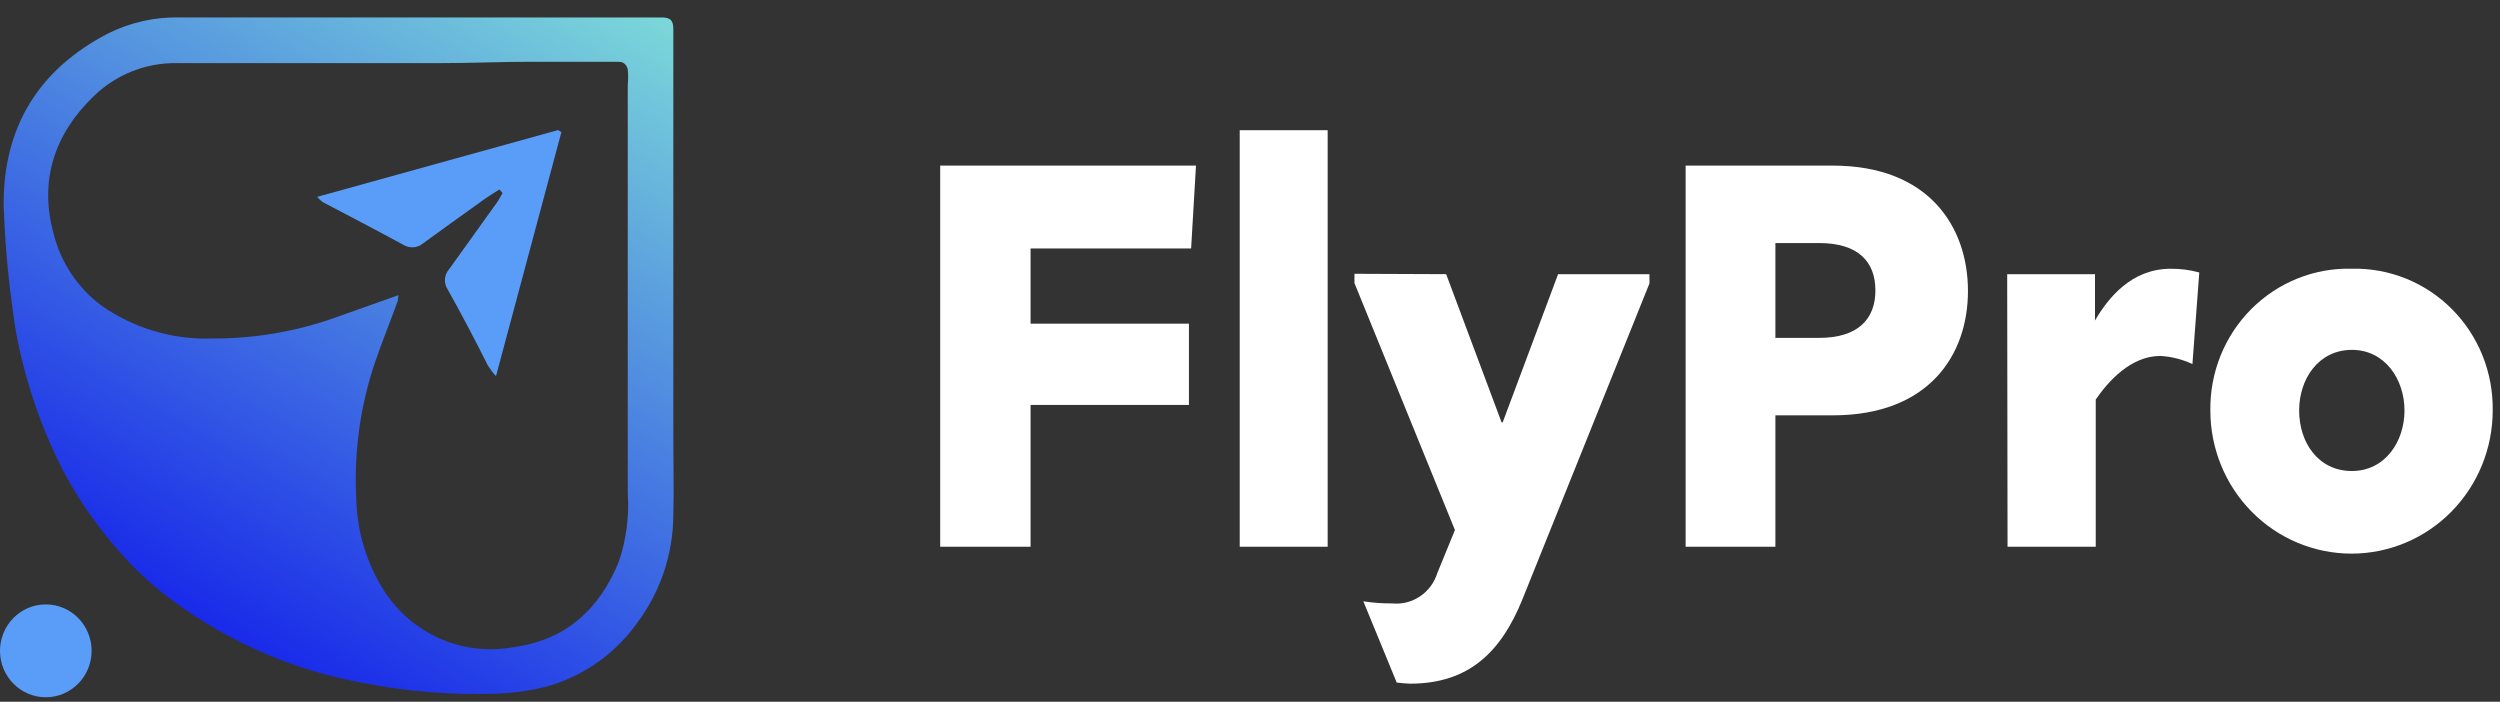 <svg width="114" height="32" viewBox="0 0 114 32" fill="none" xmlns="http://www.w3.org/2000/svg">
<rect x="0" y="0" width="114" height="32" fill="#333333" stroke="none"/>
<path d="M42.873 24.93V7.552H54.537L54.315 11.331H46.994V14.76H54.215V18.466H46.994V24.93H42.873Z" fill="white"/>
<path d="M56.531 24.931V5.937H60.541V24.931H56.531Z" fill="white"/>
<path d="M65.945 12.502L68.472 19.26H68.522L71.049 12.502H75.215V12.925L69.427 27.318C68.472 29.683 67.022 31.175 64.301 31.175C64.157 31.175 63.884 31.147 63.69 31.125L62.168 27.419C62.598 27.487 63.033 27.519 63.468 27.515C63.917 27.562 64.368 27.451 64.746 27.199C65.124 26.948 65.404 26.572 65.54 26.136L66.345 24.17L61.763 12.908V12.485L65.945 12.502Z" fill="white"/>
<path d="M80.958 24.93H76.865V7.552H83.58C87.945 7.552 89.739 10.334 89.739 13.268C89.739 16.202 87.945 18.939 83.58 18.939H80.958V24.93ZM80.958 11.083V15.408H82.947C84.735 15.408 85.518 14.541 85.518 13.245C85.518 11.95 84.757 11.083 82.947 11.083H80.958Z" fill="white"/>
<path d="M91.528 12.503H95.532V14.614C96.143 13.573 97.198 12.255 98.987 12.255C99.426 12.252 99.863 12.309 100.287 12.424L99.975 16.602C99.514 16.385 99.017 16.259 98.509 16.231C97.159 16.231 96.126 17.402 95.566 18.218V24.931H91.544L91.528 12.503Z" fill="white"/>
<path d="M107.246 12.254C108.091 12.234 108.931 12.388 109.716 12.705C110.5 13.022 111.214 13.497 111.814 14.101C112.413 14.704 112.886 15.425 113.205 16.218C113.523 17.012 113.68 17.862 113.667 18.719C113.667 20.45 112.988 22.11 111.781 23.334C110.574 24.558 108.937 25.245 107.229 25.245C105.522 25.245 103.885 24.558 102.677 23.334C101.47 22.11 100.792 20.45 100.792 18.719C100.78 17.86 100.939 17.007 101.26 16.212C101.581 15.417 102.057 14.696 102.66 14.092C103.263 13.488 103.98 13.014 104.768 12.698C105.556 12.382 106.399 12.231 107.246 12.254ZM107.246 21.478C108.762 21.478 109.645 20.132 109.645 18.719C109.645 17.305 108.762 15.954 107.246 15.954C105.73 15.954 104.841 17.272 104.841 18.719C104.841 20.166 105.702 21.478 107.246 21.478Z" fill="white"/>
<path d="M4.177 29.678C4.177 28.509 3.242 27.561 2.088 27.561C0.935 27.561 0 28.509 0 29.678C0 30.847 0.935 31.795 2.088 31.795C3.242 31.795 4.177 30.847 4.177 29.678Z" fill="#5A9DF8"/>
<path d="M18.723 0.795C22.528 0.795 26.338 0.795 30.148 0.795C30.537 0.795 30.704 0.891 30.704 1.324C30.704 7.628 30.704 13.925 30.704 20.217C30.704 21.293 30.737 22.374 30.704 23.449C30.703 25.249 30.117 26.999 29.037 28.427C27.928 29.974 26.287 31.043 24.439 31.423C23.832 31.541 23.217 31.61 22.6 31.632C20.574 31.699 18.547 31.535 16.557 31.142C13.435 30.581 10.48 29.308 7.915 27.419C7.252 26.937 6.63 26.4 6.054 25.814C4.784 24.509 3.705 23.026 2.849 21.411C2.075 19.883 1.471 18.272 1.05 16.608C0.824 15.73 0.659 14.838 0.555 13.938C0.346 12.416 0.216 10.884 0.167 9.349C0.144 5.773 1.783 3.16 4.915 1.533C5.928 1.025 7.046 0.772 8.176 0.795H18.723ZM18.168 13.448C18.162 13.549 18.149 13.648 18.129 13.747C17.762 14.755 17.357 15.746 17.018 16.765C16.401 18.698 16.139 20.729 16.246 22.757C16.281 24.239 16.717 25.682 17.507 26.93C18.128 27.9 19.018 28.663 20.066 29.123C21.113 29.582 22.271 29.719 23.394 29.514C25.755 29.204 27.321 27.825 28.221 25.601C28.561 24.599 28.699 23.538 28.626 22.481C28.626 21.118 28.626 19.755 28.626 18.393V14.31C28.626 12.947 28.626 11.584 28.626 10.222C28.626 8.859 28.626 7.49 28.626 6.128V4.624C28.626 4.371 28.626 4.117 28.626 3.87C28.649 3.635 28.649 3.4 28.626 3.166C28.615 3.101 28.589 3.04 28.552 2.987C28.514 2.933 28.466 2.888 28.41 2.856C28.332 2.826 28.249 2.813 28.165 2.817H27.216C26.871 2.817 26.538 2.817 26.194 2.817H24.177C22.833 2.817 21.478 2.878 20.134 2.878H8.054C6.646 2.859 5.288 3.401 4.271 4.388C2.516 6.077 1.766 8.2 2.444 10.655C2.773 11.968 3.54 13.124 4.616 13.927C6.09 14.964 7.854 15.493 9.648 15.436C11.537 15.448 13.415 15.136 15.202 14.513C16.157 14.175 17.14 13.826 18.179 13.454L18.168 13.448Z" fill="url(#paint0_linear_403_1300)"/>
<path d="M25.599 6.026C24.616 9.698 23.633 13.347 22.617 17.154C22.479 17.002 22.355 16.838 22.245 16.664C21.661 15.498 21.039 14.31 20.406 13.184C20.318 13.046 20.278 12.882 20.291 12.718C20.304 12.554 20.37 12.399 20.478 12.277L22.656 9.242C22.756 9.101 22.828 8.949 22.917 8.803L22.772 8.639C22.489 8.819 22.217 8.988 21.922 9.202C21.045 9.827 20.167 10.464 19.295 11.095C19.17 11.2 19.016 11.264 18.853 11.276C18.691 11.288 18.529 11.248 18.39 11.162C17.174 10.498 15.941 9.861 14.713 9.214C14.621 9.144 14.538 9.065 14.463 8.977L25.449 5.931L25.599 6.026Z" fill="#5A9DF8"/>
<defs>
<linearGradient id="paint0_linear_403_1300" x1="8.703" y1="28.028" x2="26.115" y2="-1.717" gradientUnits="userSpaceOnUse">
<stop stop-color="#192AE9"/>
<stop offset="1" stop-color="#7BD8D9"/>
</linearGradient>
</defs>
</svg>
